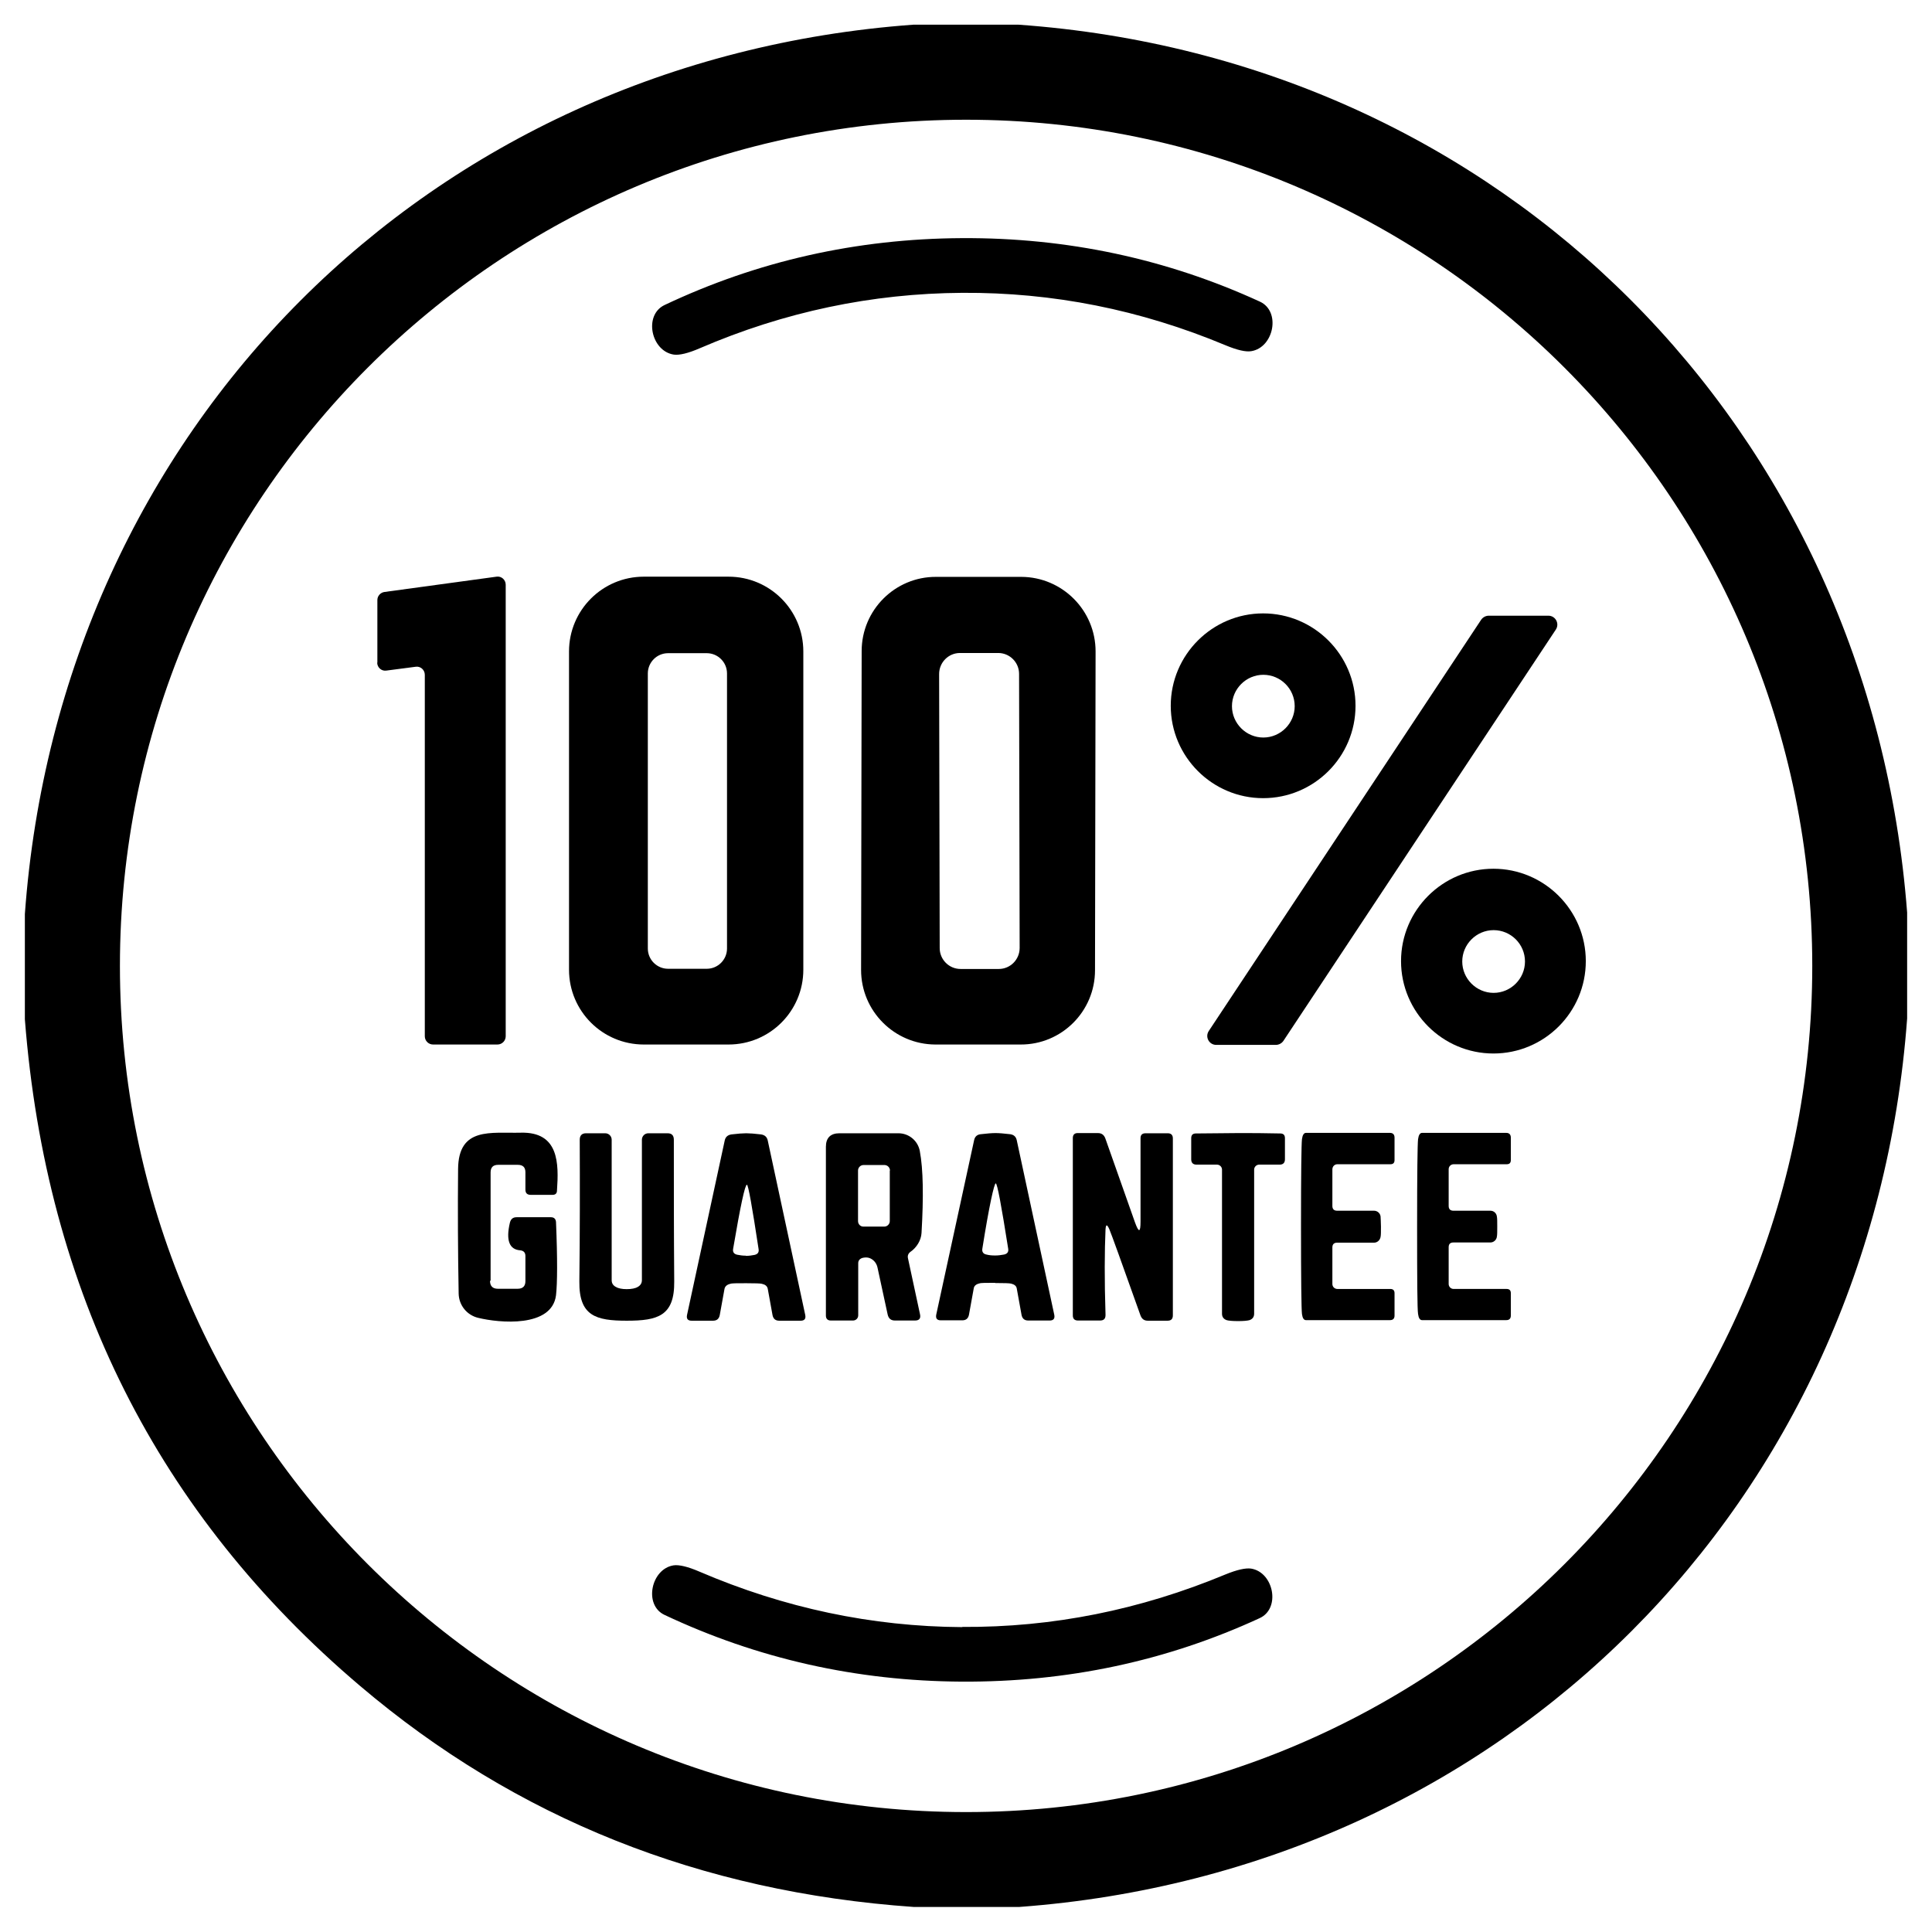 <?xml version="1.0" encoding="UTF-8"?>
<svg id="Layer_1" xmlns="http://www.w3.org/2000/svg" version="1.1" viewBox="0 0 1010.1 1010.1">
  <!-- Generator: Adobe Illustrator 29.2.1, SVG Export Plug-In . SVG Version: 2.1.0 Build 116)  -->
  <path d="M532.4,12.9c253.6,18,445.4,211.1,464.7,464.2v55.4c-18.6,253.3-210.8,445.8-464.1,464.5h-55.4c-111.3-7.8-207.8-46.3-289.4-115.6C82.4,791.6,24.1,675.4,13,532.9v-55C31.4,224.2,223.9,31.4,477.6,12.9h54.8M947.5,505c0-244.3-198.1-442.4-442.4-442.4S62.7,260.7,62.7,505s198.1,442.4,442.4,442.4,442.4-198.1,442.4-442.4h0Z"/>
  <path d="M502.9,124.5c55-.3,107,10.8,155.8,33.2,11.1,5.1,7.3,24-4.5,25.9-2.9.5-7.5-.6-13.5-3.1-44.5-18.6-90.3-27.7-137.6-27.4-47.2.3-93,9.9-137.3,29-6,2.6-10.6,3.7-13.5,3.3-11.9-1.8-15.9-20.6-4.9-25.9,48.6-23,100.4-34.7,155.5-35h0Z"/>
  <path d="M420,507c0,21.6-17.5,39.1-39.1,39.1h-44.3c-21.6,0-39.1-17.5-39.1-39.1v-166.4c0-21.6,17.5-39.1,39.1-39.1h44.3c21.6,0,39.1,17.5,39.1,39.1v166.4M380.1,352.1c0-5.9-4.8-10.6-10.6-10.6h-20.2c-5.9,0-10.6,4.8-10.6,10.6v143.8c0,5.9,4.8,10.6,10.6,10.6h20.2c5.9,0,10.6-4.8,10.6-10.6v-143.8h0Z"/>
  <path d="M572.5,507.3c0,21.5-17.5,38.9-38.9,38.8h-44.6c-21.4-.1-38.8-17.5-38.8-39l.3-166.7c0-21.5,17.5-38.9,38.9-38.8h44.6c21.4.1,38.8,17.5,38.8,39l-.3,166.7M532.8,352.3c0-6-4.9-10.9-10.9-10.9h-20c-6,0-10.9,4.9-10.9,11l.3,143.3c0,6,4.9,10.9,10.9,10.9h20c6,0,10.9-4.9,10.9-11l-.3-143.3h0Z"/>
  <path d="M197.3,346.5v-32.8c0-2.1,1.6-3.9,3.7-4.2l58.6-8c2.5-.4,4.8,1.6,4.8,4.2v236.1c0,2.3-1.9,4.3-4.3,4.3h-33.7c-2.3,0-4.3-1.9-4.3-4.3v-189c0-2.6-2.3-4.6-4.8-4.2l-15.3,2c-2.5.4-4.8-1.6-4.8-4.2h0Z"/>
  <path d="M708.7,369c0,26.7-21.7,48.3-48.3,48.3s-48.3-21.7-48.3-48.3,21.7-48.3,48.3-48.3,48.3,21.7,48.3,48.3M676.9,369.2c0-9.1-7.4-16.4-16.4-16.4s-16.4,7.4-16.4,16.4,7.4,16.4,16.4,16.4,16.4-7.4,16.4-16.4h0Z"/>
  <path d="M667,546.3h-31.1c-3.8,0-6-4.2-3.9-7.3l142.4-215c.9-1.3,2.4-2.1,4-2.1h31.1c3.8,0,6,4.2,3.9,7.3l-142.4,215c-.9,1.3-2.4,2.1-4,2.1h0Z"/>
  <path d="M829.1,502.5c0,26.7-21.7,48.3-48.3,48.3s-48.3-21.7-48.3-48.3,21.7-48.3,48.3-48.3,48.3,21.7,48.3,48.3M797.3,502.7c0-9.1-7.4-16.4-16.4-16.4s-16.4,7.4-16.4,16.4,7.4,16.4,16.4,16.4,16.4-7.4,16.4-16.4h0Z"/>
  <path d="M256.2,669.7c0,2.7,1.4,4.1,4.1,4.1h10.3c2.7,0,4.1-1.3,4.1-4v-13.1c0-1.8-.9-2.8-2.7-3-5.7-.4-7.6-5.2-5.4-14.5.5-1.9,1.6-2.8,3.5-2.8h17.9c1.7,0,2.6.9,2.7,2.6.8,19.2.7,32,0,38.2-2.2,17.1-29.7,14.5-40.7,11.8-5.9-1.4-10.1-6.6-10.2-12.7-.4-22.1-.5-43.8-.3-65.1.2-22.2,17.2-18.6,32.8-19,19.9-.5,19.9,15.9,18.9,30.3,0,1.5-.9,2.2-2.3,2.2h-11.4c-1.9,0-2.8-.9-2.8-2.8v-9c0-2.6-1.3-3.9-4-3.9h-10.2c-2.7,0-4,1.3-4,4v56.5h0Z"/>
  <path d="M327.6,674c2.6,0,4.6-.4,5.9-1.2,1.4-.8,2.1-2,2.1-3.5v-73.4c0-1.9,1.5-3.4,3.4-3.4h10c2.2,0,3.3,1.1,3.3,3.4,0,23.9,0,48.6.2,74.1.2,18-8.6,20.5-24.8,20.5-16.2,0-25-2.5-24.8-20.5.3-25.5.3-50.2.2-74.1,0-2.2,1.1-3.4,3.3-3.4h10c1.9,0,3.4,1.5,3.4,3.4v73.4c0,1.6.7,2.7,2.1,3.5,1.3.8,3.3,1.2,5.8,1.2h0Z"/>
  <path d="M390.2,592.5c1.7,0,4.3.2,7.7.6,1.9.3,3.1,1.3,3.5,3.2l19.6,91.2c.4,2-.4,3-2.4,3h-11.2c-2,0-3.1-1-3.5-2.9l-2.5-13.8c-.3-1.4-1.3-2.2-3.1-2.6-.7-.2-3.4-.3-8.2-.3s-7.5,0-8.2.3c-1.8.4-2.8,1.3-3.1,2.6l-2.5,13.8c-.4,1.9-1.5,2.9-3.5,2.9h-11.2c-2,0-2.8-1-2.4-3l19.7-91.2c.4-1.9,1.6-2.9,3.5-3.2,3.4-.4,6-.6,7.7-.6M389.9,656.6c1.6,0,3.1-.2,4.6-.5,1.7-.4,2.4-1.4,2.1-3.1-3.4-22.4-5.4-33.6-6.1-33.6-1,0-3.4,11.1-7.2,33.5-.3,1.7.4,2.7,2.1,3.1,1.5.3,2.9.5,4.5.5h0Z"/>
  <path d="M448.7,660.6v27.1c0,1.5-1.2,2.7-2.7,2.7h-11.6c-1.7,0-2.6-.9-2.6-2.6v-88.2c0-4.7,2.4-7.1,7.1-7.1h30.8c5.5,0,10.2,3.9,11.2,9.3,1.8,9.6,2,23.9.9,42.8-.2,3.9-2.6,7.7-5.8,9.9-1.1.8-1.6,2-1.3,3.3l6.3,29.3c.5,2.2-.4,3.3-2.6,3.3h-10.5c-2.1,0-3.3-1-3.8-3.1l-5.3-24.5c-.4-1.9-1.4-3.4-2.9-4.4-1.5-1-3.1-1.2-5.1-.7-1.4.5-2.1,1.4-2.1,2.8M465.3,612c0-1.6-1.3-2.9-2.9-2.9h-10.9c-1.6,0-2.9,1.3-2.9,2.9v26.4c0,1.6,1.2,2.9,2.8,2.9h10.9c1.6,0,2.9-1.3,2.9-2.9v-26.4h0Z"/>
  <path d="M520.3,670.7c-4.7,0-7.5,0-8.2.3-1.8.4-2.8,1.3-3,2.6l-2.5,13.8c-.4,1.9-1.5,2.9-3.5,2.9h-11.2c-2,0-2.8-1-2.4-3l19.8-91.2c.4-1.9,1.6-2.9,3.4-3.1,3.4-.4,6-.6,7.8-.6s4.3.2,7.7.6c1.9.3,3,1.3,3.4,3.2l19.6,91.2c.4,2-.4,3-2.4,3h-11.2c-2,0-3.1-1-3.5-2.9l-2.5-13.8c-.2-1.4-1.3-2.2-3-2.6-.8-.2-3.5-.3-8.3-.3M520.3,656.4c1.6,0,3.1-.2,4.7-.5,1.7-.4,2.4-1.4,2.1-3.1-3.6-22.8-5.7-34.1-6.5-34.1s-3.4,11.4-7,34.1c-.3,1.7.5,2.8,2.1,3.1,1.5.4,3,.5,4.6.5h0Z"/>
  <path d="M578,642.6c-.5,11.4-.6,26.4,0,44.9,0,2-.9,2.9-2.9,2.9h-11.5c-1.8,0-2.7-.9-2.7-2.7v-92.7c0-1.7.9-2.6,2.5-2.6h10.6c1.9,0,3.2.9,3.9,2.8l15.5,43.9c2,5.5,2.9,5.4,2.9-.5v-43.5c0-1.8.9-2.6,2.7-2.6h11.5c1.8,0,2.7.9,2.7,2.7v92.5c0,1.9-.9,2.8-2.8,2.8h-10.3c-1.9,0-3.1-.9-3.8-2.7-9.9-27.8-15.3-42.8-16.3-45.1-1.2-2.7-1.8-2.7-2,0h0Z"/>
  <path d="M647.2,592.4c6.8,0,14.1,0,22.1.2,1.7,0,2.5.8,2.5,2.5v11c0,1.9-1,2.8-2.8,2.8h-10.7c-1.4,0-2.6,1.2-2.6,2.6v75.3c0,1.7-.8,2.8-2.4,3.4-1.1.3-3,.5-6,.5s-5-.2-6-.5c-1.6-.6-2.4-1.7-2.4-3.4v-75.3c0-1.4-1.2-2.6-2.6-2.6h-10.7c-1.9,0-2.8-1-2.8-2.8v-11c0-1.7.8-2.5,2.5-2.5,7.9,0,15.3-.2,22-.2h0Z"/>
  <path d="M722,641.4c0,2.6,0,4.3-.2,5.3-.3,1.7-1.7,3-3.4,3h-19.3c-1.7,0-2.5.9-2.5,2.5v19.1c0,1.5,1.2,2.6,2.6,2.6h27.7c1.5,0,2.2.8,2.2,2.2v11.7c0,1.6-.8,2.4-2.4,2.4h-43.9c-1.1,0-1.8-1-2.1-3.2-.3-2.5-.5-17.8-.5-45.7,0-27.9.2-43.1.5-45.7.3-2.2,1-3.3,2.1-3.3h43.9c1.6,0,2.4.9,2.4,2.5v11.7c0,1.5-.7,2.2-2.2,2.2h-27.7c-1.5,0-2.6,1.2-2.6,2.7v19.1c0,1.7.9,2.5,2.5,2.5h19.3c1.7,0,3.2,1.3,3.4,3,0,1,.2,2.7.2,5.3h0Z"/>
  <path d="M740.9,641.4c0-28,.2-43.2.5-45.8.3-2.2,1-3.3,2.1-3.3h44c1.6,0,2.4.9,2.4,2.5v11.7c0,1.5-.7,2.2-2.2,2.2h-27.7c-1.5,0-2.6,1.2-2.6,2.6v19.2c0,1.7.9,2.5,2.5,2.5h19.3c1.8,0,3.2,1.3,3.4,3,.2.9.2,2.7.2,5.3s0,4.3-.2,5.3c-.2,1.7-1.7,3-3.4,3h-19.3c-1.7,0-2.5.8-2.5,2.5v19.2c0,1.5,1.2,2.6,2.6,2.6h27.7c1.5,0,2.2.8,2.2,2.2v11.7c0,1.6-.8,2.4-2.4,2.4h-44c-1.1,0-1.8-1-2.1-3.2-.4-2.5-.5-17.8-.5-45.7h0Z"/>
  <path d="M503.1,850.6c47.2.3,93-8.9,137.5-27.4,6.1-2.5,10.6-3.5,13.5-3.1,11.8,1.9,15.6,20.8,4.5,25.9-48.8,22.5-100.7,33.5-155.8,33.2-55-.3-106.8-12-155.4-34.9-11-5.2-7-24.1,4.8-25.9,2.9-.4,7.5.7,13.5,3.3,44.3,19,90,28.7,137.3,29h0Z"/>
</svg>